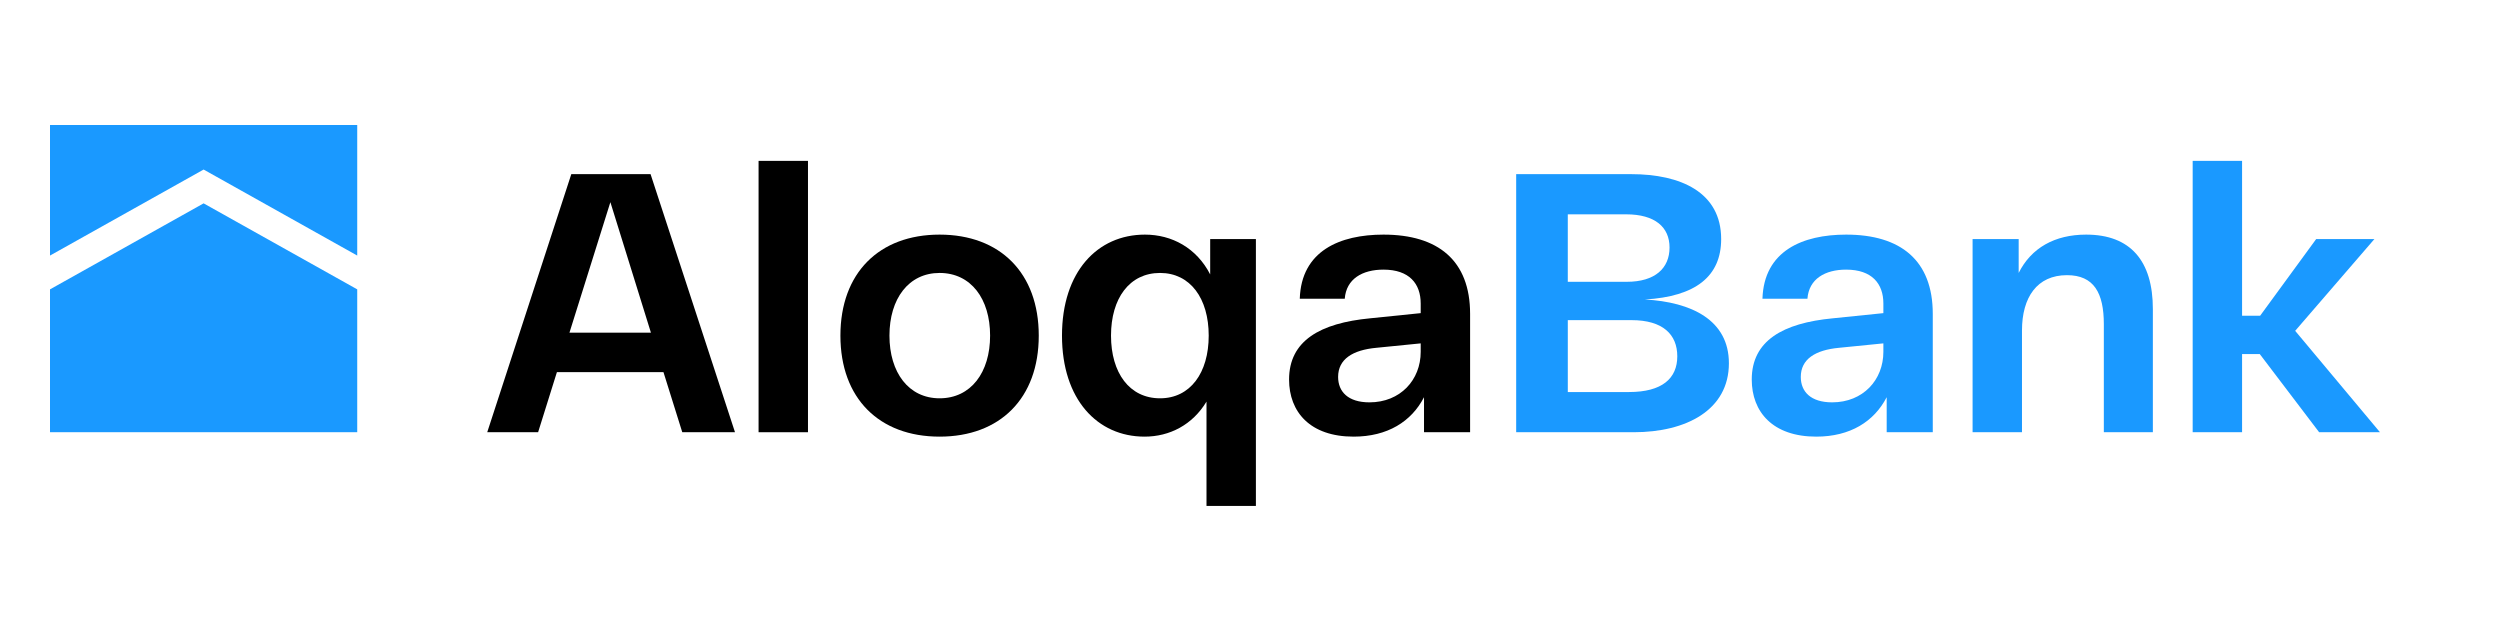 <?xml version="1.0" encoding="UTF-8"?> <svg xmlns="http://www.w3.org/2000/svg" width="200" height="50" viewBox="0 0 200 50" fill="none"><g clip-path="url(#clip0_7_443)"><path d="M16.289 13.563L28.578 20.445V10H4V20.445L16.289 13.563Z" fill="#1A99FF"></path><path d="M16.289 16.268L4 23.149V34.578H28.578V23.149L16.289 16.268Z" fill="#1A99FF"></path><path d="M52.074 26.614L48.83 16.173L45.556 26.614H52.074ZM53.077 29.77H44.553L43.049 34.577H38.979L45.704 13.932H52.045L58.799 34.577H54.581L53.077 29.77Z" fill="black"></path><path d="M64.638 34.578H60.686V12.87H64.638V34.578Z" fill="black"></path><path d="M75.167 31.864C77.674 31.864 79.208 29.799 79.208 26.85C79.208 23.901 77.674 21.836 75.167 21.836C72.689 21.836 71.156 23.901 71.156 26.85C71.156 29.799 72.69 31.864 75.167 31.864ZM75.167 18.769C80.004 18.769 83.101 21.836 83.101 26.85C83.101 31.864 80.004 34.931 75.167 34.931C70.33 34.931 67.233 31.864 67.233 26.85C67.233 21.836 70.33 18.769 75.167 18.769Z" fill="black"></path><path d="M92.804 31.864C95.222 31.864 96.697 29.829 96.697 26.85C96.697 23.871 95.222 21.836 92.804 21.836C90.356 21.836 88.881 23.871 88.881 26.85C88.881 29.829 90.356 31.864 92.804 31.864ZM91.594 18.769C93.748 18.769 95.724 19.831 96.815 21.954V19.123H100.472V40.476H96.52V32.13C95.399 33.987 93.571 34.931 91.565 34.931C87.79 34.931 84.959 31.952 84.959 26.85C84.959 21.748 87.79 18.769 91.594 18.769Z" fill="black"></path><path d="M109.556 32.188C112.033 32.188 113.656 30.39 113.656 28.148V27.47L110.117 27.823C108.199 28 107.049 28.738 107.049 30.154C107.049 31.333 107.845 32.188 109.556 32.188ZM109.615 25.464L113.656 25.051V24.284C113.656 22.692 112.741 21.57 110.677 21.57C108.995 21.57 107.698 22.308 107.58 23.901H103.982C104.1 20.066 107.196 18.769 110.677 18.769C115.042 18.769 117.608 20.833 117.608 25.11V34.578H113.921V31.776C112.919 33.722 111.001 34.931 108.288 34.931C104.807 34.931 103.126 32.955 103.126 30.36C103.126 27.263 105.604 25.847 109.615 25.464Z" fill="black"></path><path d="M134.183 28.502C134.183 26.762 133.033 25.611 130.526 25.611H125.424V31.363H130.32C132.974 31.363 134.183 30.271 134.183 28.502ZM125.424 22.544H130.142C132.413 22.544 133.563 21.453 133.563 19.801C133.563 18.179 132.413 17.146 130.083 17.146H125.423V22.544L125.424 22.544ZM138.312 29.062C138.312 32.808 134.891 34.578 130.703 34.578H121.294V13.932H130.496C134.448 13.932 137.693 15.377 137.693 19.123C137.693 22.102 135.658 23.724 131.588 23.959C135.333 24.166 138.312 25.611 138.312 29.062Z" fill="#1A99FF"></path><path d="M146.57 32.188C149.047 32.188 150.67 30.39 150.67 28.148V27.47L147.131 27.823C145.213 28 144.063 28.738 144.063 30.154C144.063 31.333 144.859 32.188 146.57 32.188ZM146.629 25.464L150.67 25.051V24.284C150.67 22.692 149.755 21.57 147.691 21.57C146.01 21.57 144.712 22.308 144.594 23.901H140.996C141.114 20.066 144.211 18.769 147.691 18.769C152.056 18.769 154.622 20.833 154.622 25.11V34.578H150.935V31.776C149.932 33.722 148.015 34.931 145.302 34.931C141.822 34.931 140.14 32.955 140.14 30.36C140.14 27.263 142.618 25.847 146.629 25.464Z" fill="#1A99FF"></path><path d="M157.807 19.123H161.494V21.836C162.496 19.831 164.384 18.769 166.891 18.769C170.43 18.769 172.229 20.863 172.229 24.727V34.578H168.307V25.936C168.307 23.429 167.51 22.013 165.357 22.013C162.968 22.013 161.759 23.783 161.759 26.437V34.578H157.807V19.123Z" fill="#1A99FF"></path><path d="M185.531 34.578L180.782 28.325H179.366V34.578H175.414V12.87H179.366V25.257H180.812L185.295 19.123H189.954L183.614 26.467L190.397 34.578H185.531Z" fill="#1A99FF"></path></g><defs><clipPath id="clip0_7_443"><rect width="192" height="30.476" fill="white" transform="translate(4 10)"></rect></clipPath></defs></svg> 